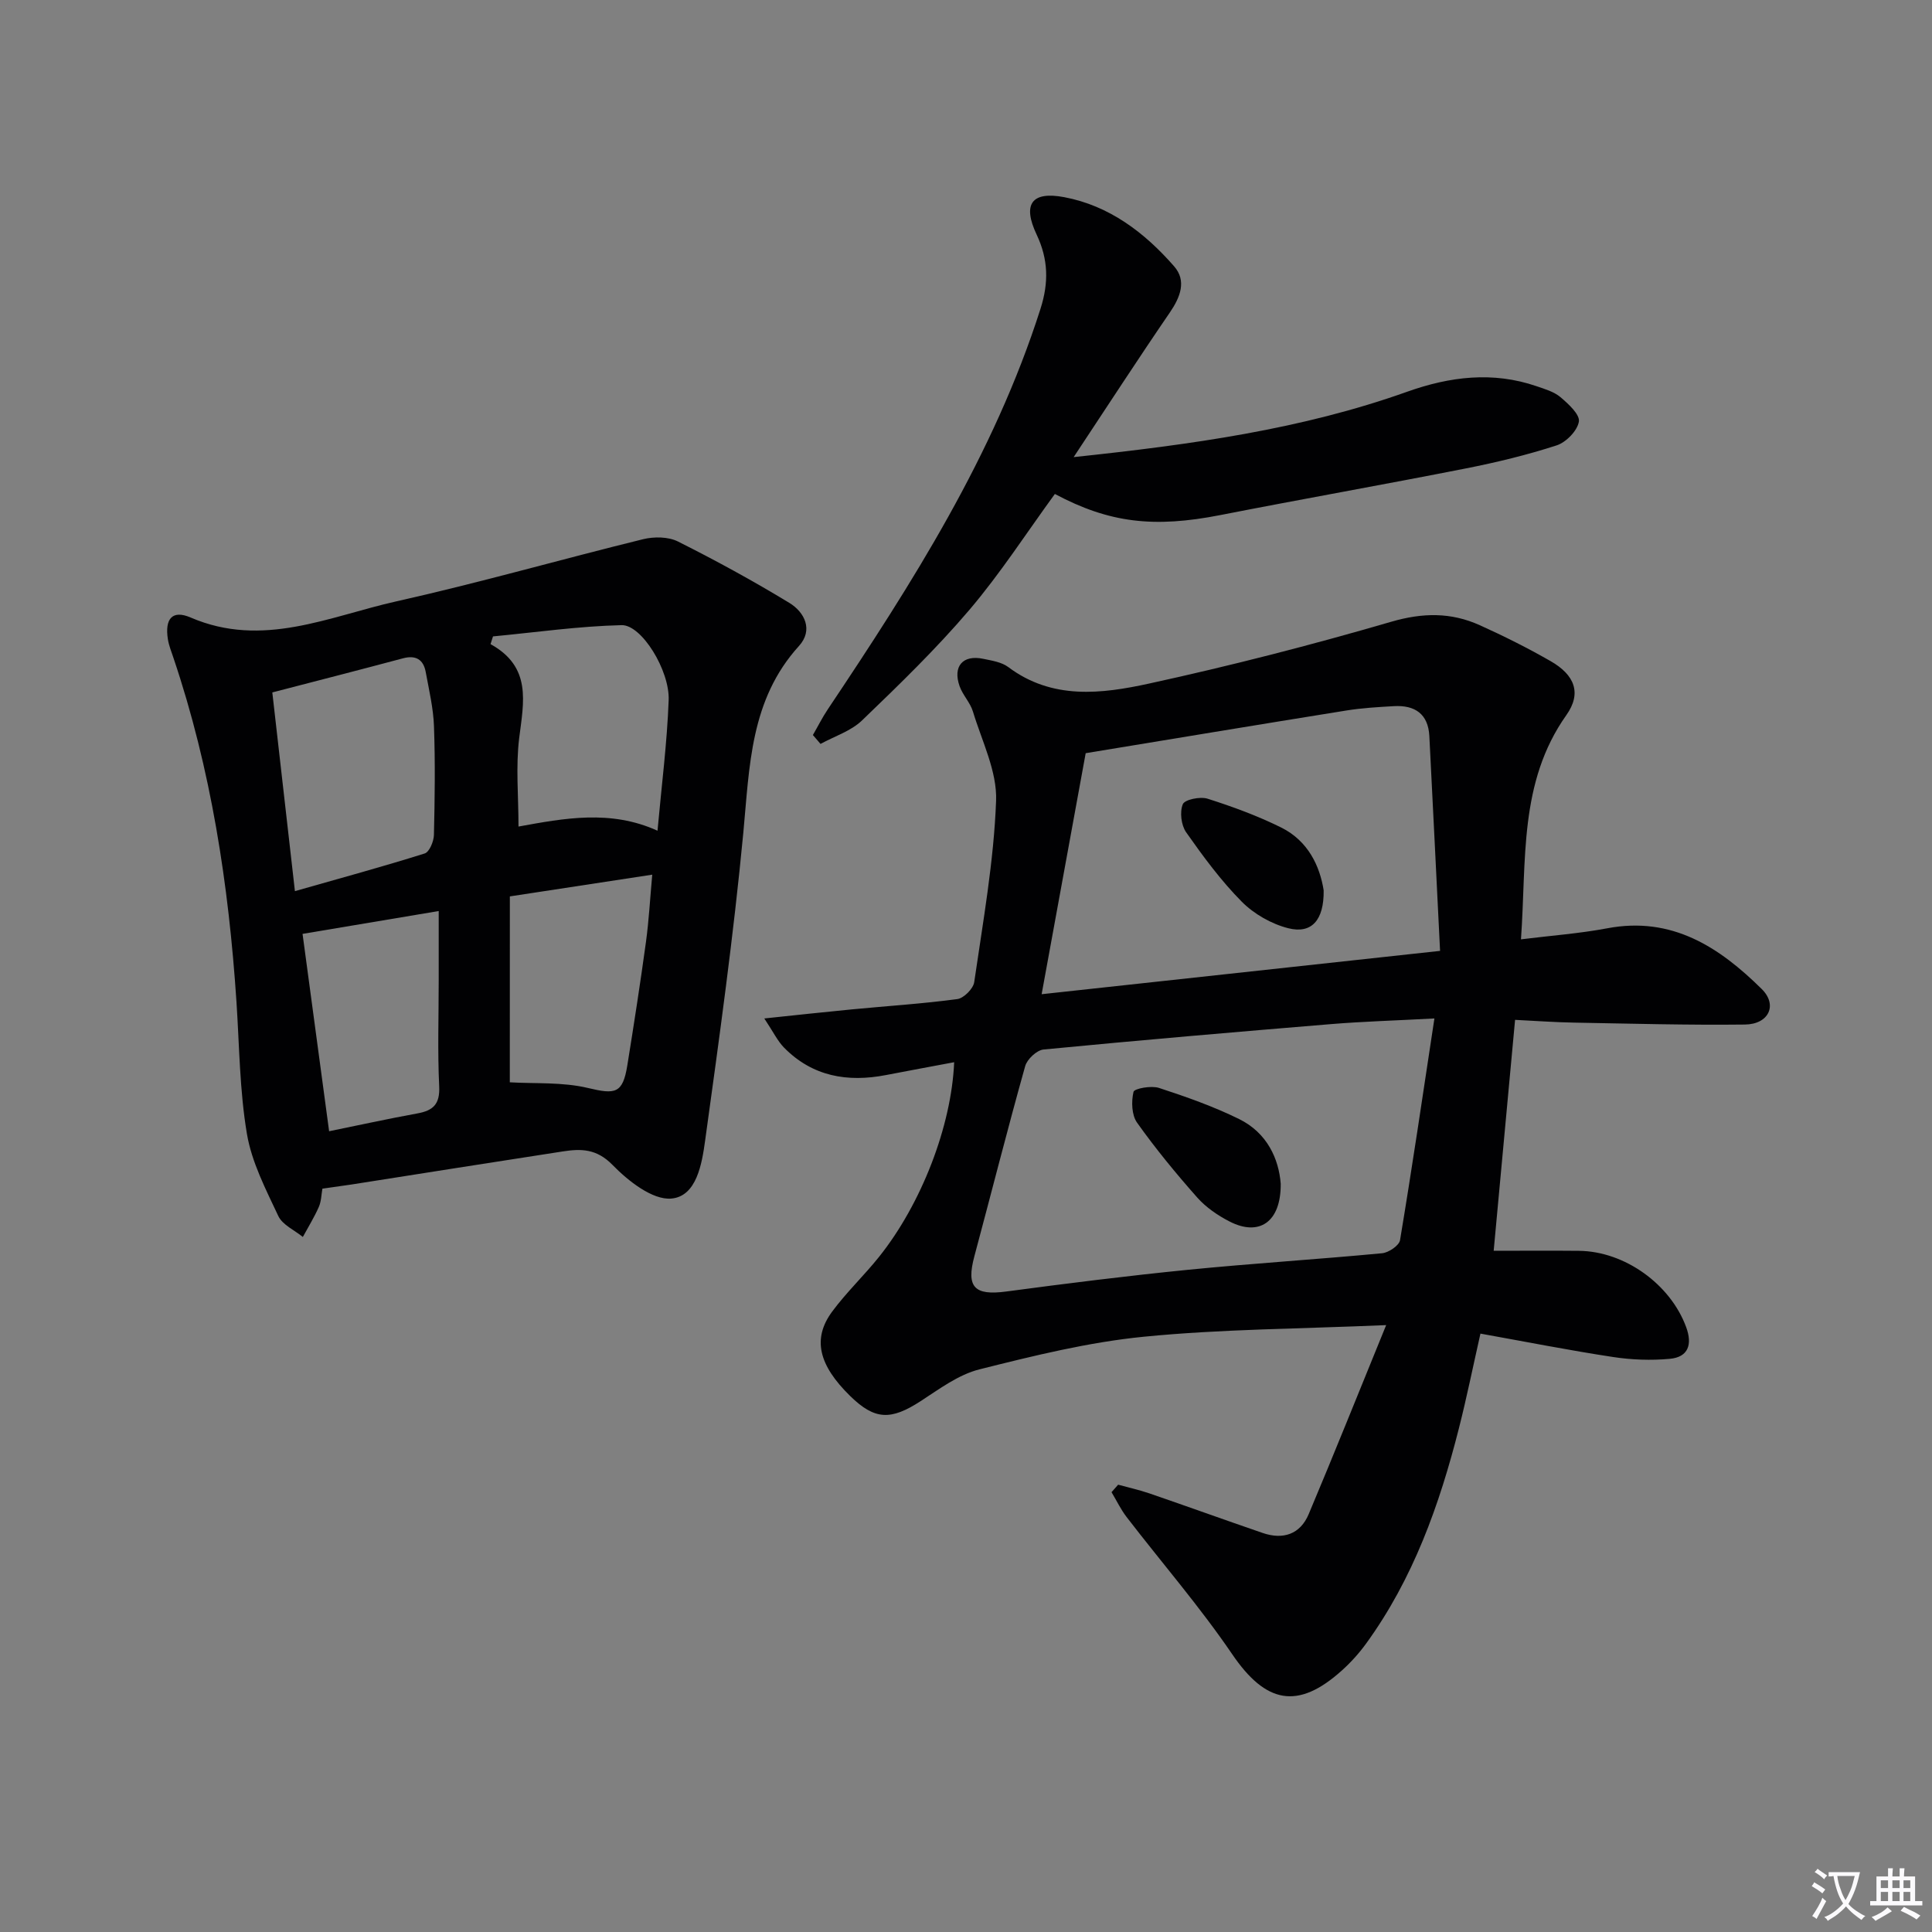 <svg enable-background="new 0 0 400 400" viewBox="0 0 400 400" xmlns="http://www.w3.org/2000/svg"><rect x="0" y="0" width="400" height="400" fill="#808080" stroke="none"/><path d="m377.9 391.2c-.2.3-.4.5-.6.8-.7-.6-1.4-1-2.2-1.5.2-.3.4-.5.5-.8.6.4 1.4.8 2.3 1.5zm-1.8 6.1c-.2-.2-.5-.4-.9-.6.4-.6.8-1.2 1.2-1.9s.7-1.3.9-1.9c.3.3.5.5.8.7-.7 1.3-1.4 2.6-2 3.7zm2.2-9c-.3.3-.5.5-.6.8-.6-.6-1.3-1.1-2-1.5.3-.3.5-.5.6-.7.6.5 1.3.9 2 1.4zm.3.2v-.9h2 4.5c-.3 1.3-.6 2.5-1 3.6s-.9 2.1-1.4 3c.4.5 1 1 1.6 1.4s1.2.8 1.9 1.1c-.3.2-.5.4-.8.8-.4-.3-1-.7-1.6-1.2s-1.2-1.1-1.6-1.6c-.5.6-1.1 1.1-1.7 1.6s-1.4.9-2.1 1.4c-.1-.3-.3-.5-.7-.8.6-.2 1.2-.5 1.9-1s1.4-1.1 2-1.8c-.5-.8-.9-1.6-1.2-2.5s-.6-2-.8-3.2c-.4.1-.7.1-1 .1zm2.5 2.7c.3 1 .7 1.7 1 2.2.3-.5.6-1.1 1-2s.6-1.9.9-3h-3.2-.4c.1.9.3 1.8.7 2.8z" fill="#fbfafc"/><path d="m396.5 388.5v1.5 3.6h1.5v.9c-.4 0-1 0-1.7 0h-7.9c-.5 0-.9 0-1.2 0v-.9h1.3v-3.5c0-.7 0-1.2 0-1.6h2.4c0-.8 0-1.4 0-1.7h1c0 .3-.1.8-.1 1.7h1.5c0-.8 0-1.4 0-1.7h1c0 .3-.1.9-.1 1.7zm-8.2 9.2c-.2-.3-.5-.5-.8-.8.8-.3 1.4-.6 1.9-.9s1-.7 1.4-1.1c.3.3.6.5.9.8-1.6 1-2.8 1.6-3.4 2zm2.6-6.8v-1.6h-1.5v1.6zm0 2.7v-1.9h-1.5v1.9zm2.4-2.7v-1.6h-1.5v1.6zm0 2.7v-1.9h-1.5v1.9zm.2 2 .7-.8c.4.2.9.5 1.6.8s1.3.7 1.8 1c-.3.3-.5.5-.8.8-.4-.3-1.5-1-3.3-1.8zm2-4.7v-1.6h-1.4v1.6zm0 2.7v-1.9h-1.4v1.9z" fill="#fbfafc"/><g fill="#010103"><path d="m231.5 307.39c2.15.59 4.33 1.07 6.44 1.79 7.84 2.69 15.63 5.51 23.47 8.2 4.25 1.46 7.78.28 9.54-3.89 5.26-12.48 10.29-25.06 16.04-39.14-17.97.78-34.13.82-50.13 2.4-11.48 1.13-22.84 3.94-34.07 6.76-4.35 1.09-8.31 4.07-12.18 6.58-6.18 4.01-9.49 3.92-14.57-1.04-6.56-6.41-7.9-11.88-3.75-17.5 2.96-4 6.62-7.47 9.73-11.36 8.77-10.99 14.97-27.06 15.53-40.27-4.79.9-9.46 1.76-14.12 2.66-7.97 1.54-15.23.3-21.12-5.7-1.31-1.34-2.16-3.14-4.07-6.02 6.87-.72 12.51-1.34 18.15-1.88 7.27-.7 14.58-1.16 21.81-2.13 1.34-.18 3.3-2.15 3.5-3.5 1.81-12.48 4.06-24.99 4.53-37.55.23-6.09-2.94-12.35-4.79-18.47-.56-1.86-2.1-3.4-2.76-5.24-1.47-4.14.67-6.58 4.89-5.69 1.77.37 3.79.67 5.17 1.7 9.1 6.84 19.34 5.57 29.18 3.42 16.84-3.67 33.57-7.97 50.11-12.79 6.52-1.9 12.38-1.98 18.34.71 4.99 2.25 9.9 4.71 14.65 7.43 5 2.86 6.5 6.63 3.28 11.18-9.89 13.97-8.22 29.99-9.4 46.43 6.24-.78 12.12-1.2 17.88-2.29 13.39-2.53 23.2 3.91 31.98 12.59 3.33 3.3 1.45 7.29-3.5 7.34-11.81.14-23.63-.19-35.45-.4-3.96-.07-7.91-.36-12.13-.57-1.49 16.04-2.93 31.65-4.43 47.81 6.06 0 11.85-.05 17.64.01 9.49.09 18.97 6.93 22.22 15.82 1.3 3.55.46 6.19-3.4 6.54-3.88.36-7.91.21-11.77-.38-9.01-1.37-17.96-3.14-27.43-4.84-1.54 6.8-2.84 13.24-4.46 19.61-4.03 15.88-9.48 31.17-19.23 44.59-1.46 2.01-3.16 3.89-5.01 5.55-9.15 8.24-15.77 6.79-22.68-3.35-6.72-9.87-14.59-18.95-21.89-28.44-1.21-1.58-2.08-3.42-3.11-5.13.47-.54.92-1.04 1.37-1.55zm65.48-96.53c-8.22.44-14.82.63-21.4 1.17-19.85 1.64-39.7 3.34-59.53 5.26-1.41.14-3.4 2.01-3.8 3.45-3.67 13.08-7 26.25-10.52 39.37-1.72 6.4.01 8.17 6.63 7.28 12.5-1.67 25.02-3.24 37.57-4.49 13.39-1.33 26.82-2.16 40.22-3.43 1.36-.13 3.52-1.59 3.71-2.7 2.48-14.85 4.67-29.76 7.12-45.91zm1.17-13.99c-.77-15.41-1.47-29.95-2.22-44.48-.24-4.59-3-6.43-7.32-6.19-3.31.19-6.64.38-9.91.91-18.12 2.91-36.22 5.92-53.92 8.83-3.08 16.85-5.99 32.79-9.12 49.9 27.13-2.95 53.93-5.87 82.49-8.97z"/><path d="m66.75 246.1c-.22 1.23-.23 2.62-.74 3.78-.94 2.14-2.19 4.15-3.31 6.22-1.74-1.42-4.22-2.5-5.08-4.34-2.58-5.5-5.51-11.13-6.5-17.02-1.51-8.97-1.56-18.18-2.16-27.3-1.61-24.26-5.25-48.15-13.06-71.27-.42-1.26-.93-2.51-1.14-3.81-.67-4.25.9-6.15 4.71-4.51 14.9 6.42 28.66-.23 42.61-3.35 17.13-3.83 34.03-8.68 51.09-12.87 2.26-.55 5.21-.52 7.21.49 7.83 3.93 15.54 8.14 23.03 12.69 3.22 1.96 4.99 5.65 2.01 8.93-10.13 11.15-10.22 24.92-11.53 38.73-2.02 21.28-4.97 42.48-7.9 63.67-.66 4.79-1.76 11.56-7 12.01-3.9.34-8.94-3.65-12.18-6.97-3.29-3.37-6.51-3.37-10.28-2.79-14.59 2.24-29.17 4.56-43.76 6.85-1.92.29-3.85.55-6.02.86zm-5.69-61.6c9.48-2.7 18.23-5.08 26.87-7.8.97-.31 1.88-2.5 1.91-3.84.18-7.49.28-15 .01-22.49-.13-3.76-1.03-7.51-1.71-11.24-.48-2.6-2.06-3.54-4.72-2.83-8.75 2.34-17.53 4.59-27.04 7.06 1.57 13.76 3.08 27.06 4.68 41.14zm75.07-12.51c.84-9.32 1.98-18.16 2.31-27.03.23-6.17-5.61-15.63-9.74-15.53-8.89.21-17.75 1.49-26.63 2.33-.17.53-.34 1.07-.51 1.6 8.56 4.73 6.87 11.95 5.94 19.39-.74 5.95-.15 12.06-.15 18.38 9.45-1.72 19.07-3.55 28.78.86zm-30.58 52.09c5.19.31 10.89-.09 16.2 1.18 5.65 1.35 7.18 1.17 8.13-4.68 1.37-8.51 2.69-17.02 3.86-25.56.61-4.47.85-9 1.3-13.93-10.22 1.56-19.52 2.98-29.48 4.5-.01 13.36-.01 26.27-.01 38.49zm-42.91-30.73c1.75 13.02 3.58 26.61 5.5 40.86 6.03-1.23 12.14-2.57 18.28-3.69 3.27-.59 4.68-1.92 4.51-5.58-.35-7.31-.1-14.65-.1-21.97 0-4.75 0-9.5 0-14.35-9.9 1.66-18.78 3.15-28.19 4.73z"/><path d="m168.3 152.18c1.03-1.78 1.95-3.63 3.09-5.33 17.49-26.14 34.36-52.58 44.03-82.91 1.74-5.45 1.62-10.25-.79-15.36-2.98-6.3-1.07-9.04 5.7-7.76 9.34 1.76 16.66 7.34 22.76 14.32 2.62 2.99 1.29 6.38-.9 9.58-6.53 9.53-12.82 19.24-19.9 29.92 24.47-2.6 47.21-5.75 69.06-13.54 8.83-3.14 17.72-4.25 26.78-1.14 1.72.59 3.62 1.14 4.95 2.27 1.64 1.39 4.05 3.59 3.81 5.06-.31 1.89-2.64 4.28-4.6 4.92-6.13 1.99-12.45 3.52-18.79 4.77-16.92 3.34-33.91 6.34-50.84 9.66-13.72 2.69-22.95 1.66-34.26-4.37-5.85 8.02-11.28 16.45-17.71 24.01-6.88 8.08-14.56 15.51-22.22 22.88-2.3 2.21-5.69 3.27-8.59 4.86-.53-.61-1.05-1.23-1.58-1.84z"/><path d="m265.16 245.09c.06 7.98-4.49 10.92-10.55 7.83-2.47-1.26-4.92-2.94-6.74-4.99-4.39-4.96-8.62-10.1-12.45-15.49-1.13-1.59-1.21-4.38-.74-6.38.16-.7 3.67-1.34 5.27-.82 5.63 1.84 11.28 3.83 16.58 6.44 5.85 2.87 8.24 8.3 8.63 13.41z"/><path d="m274.05 184.33c.09 6.2-2.51 9.07-7.33 7.85-3.48-.88-7.1-2.95-9.63-5.5-4.3-4.34-7.98-9.34-11.51-14.36-1.03-1.47-1.36-4.21-.69-5.82.41-.97 3.59-1.62 5.12-1.14 5.19 1.65 10.36 3.55 15.23 5.96 5.65 2.8 8.03 8.07 8.81 13.01z"/></g></svg>